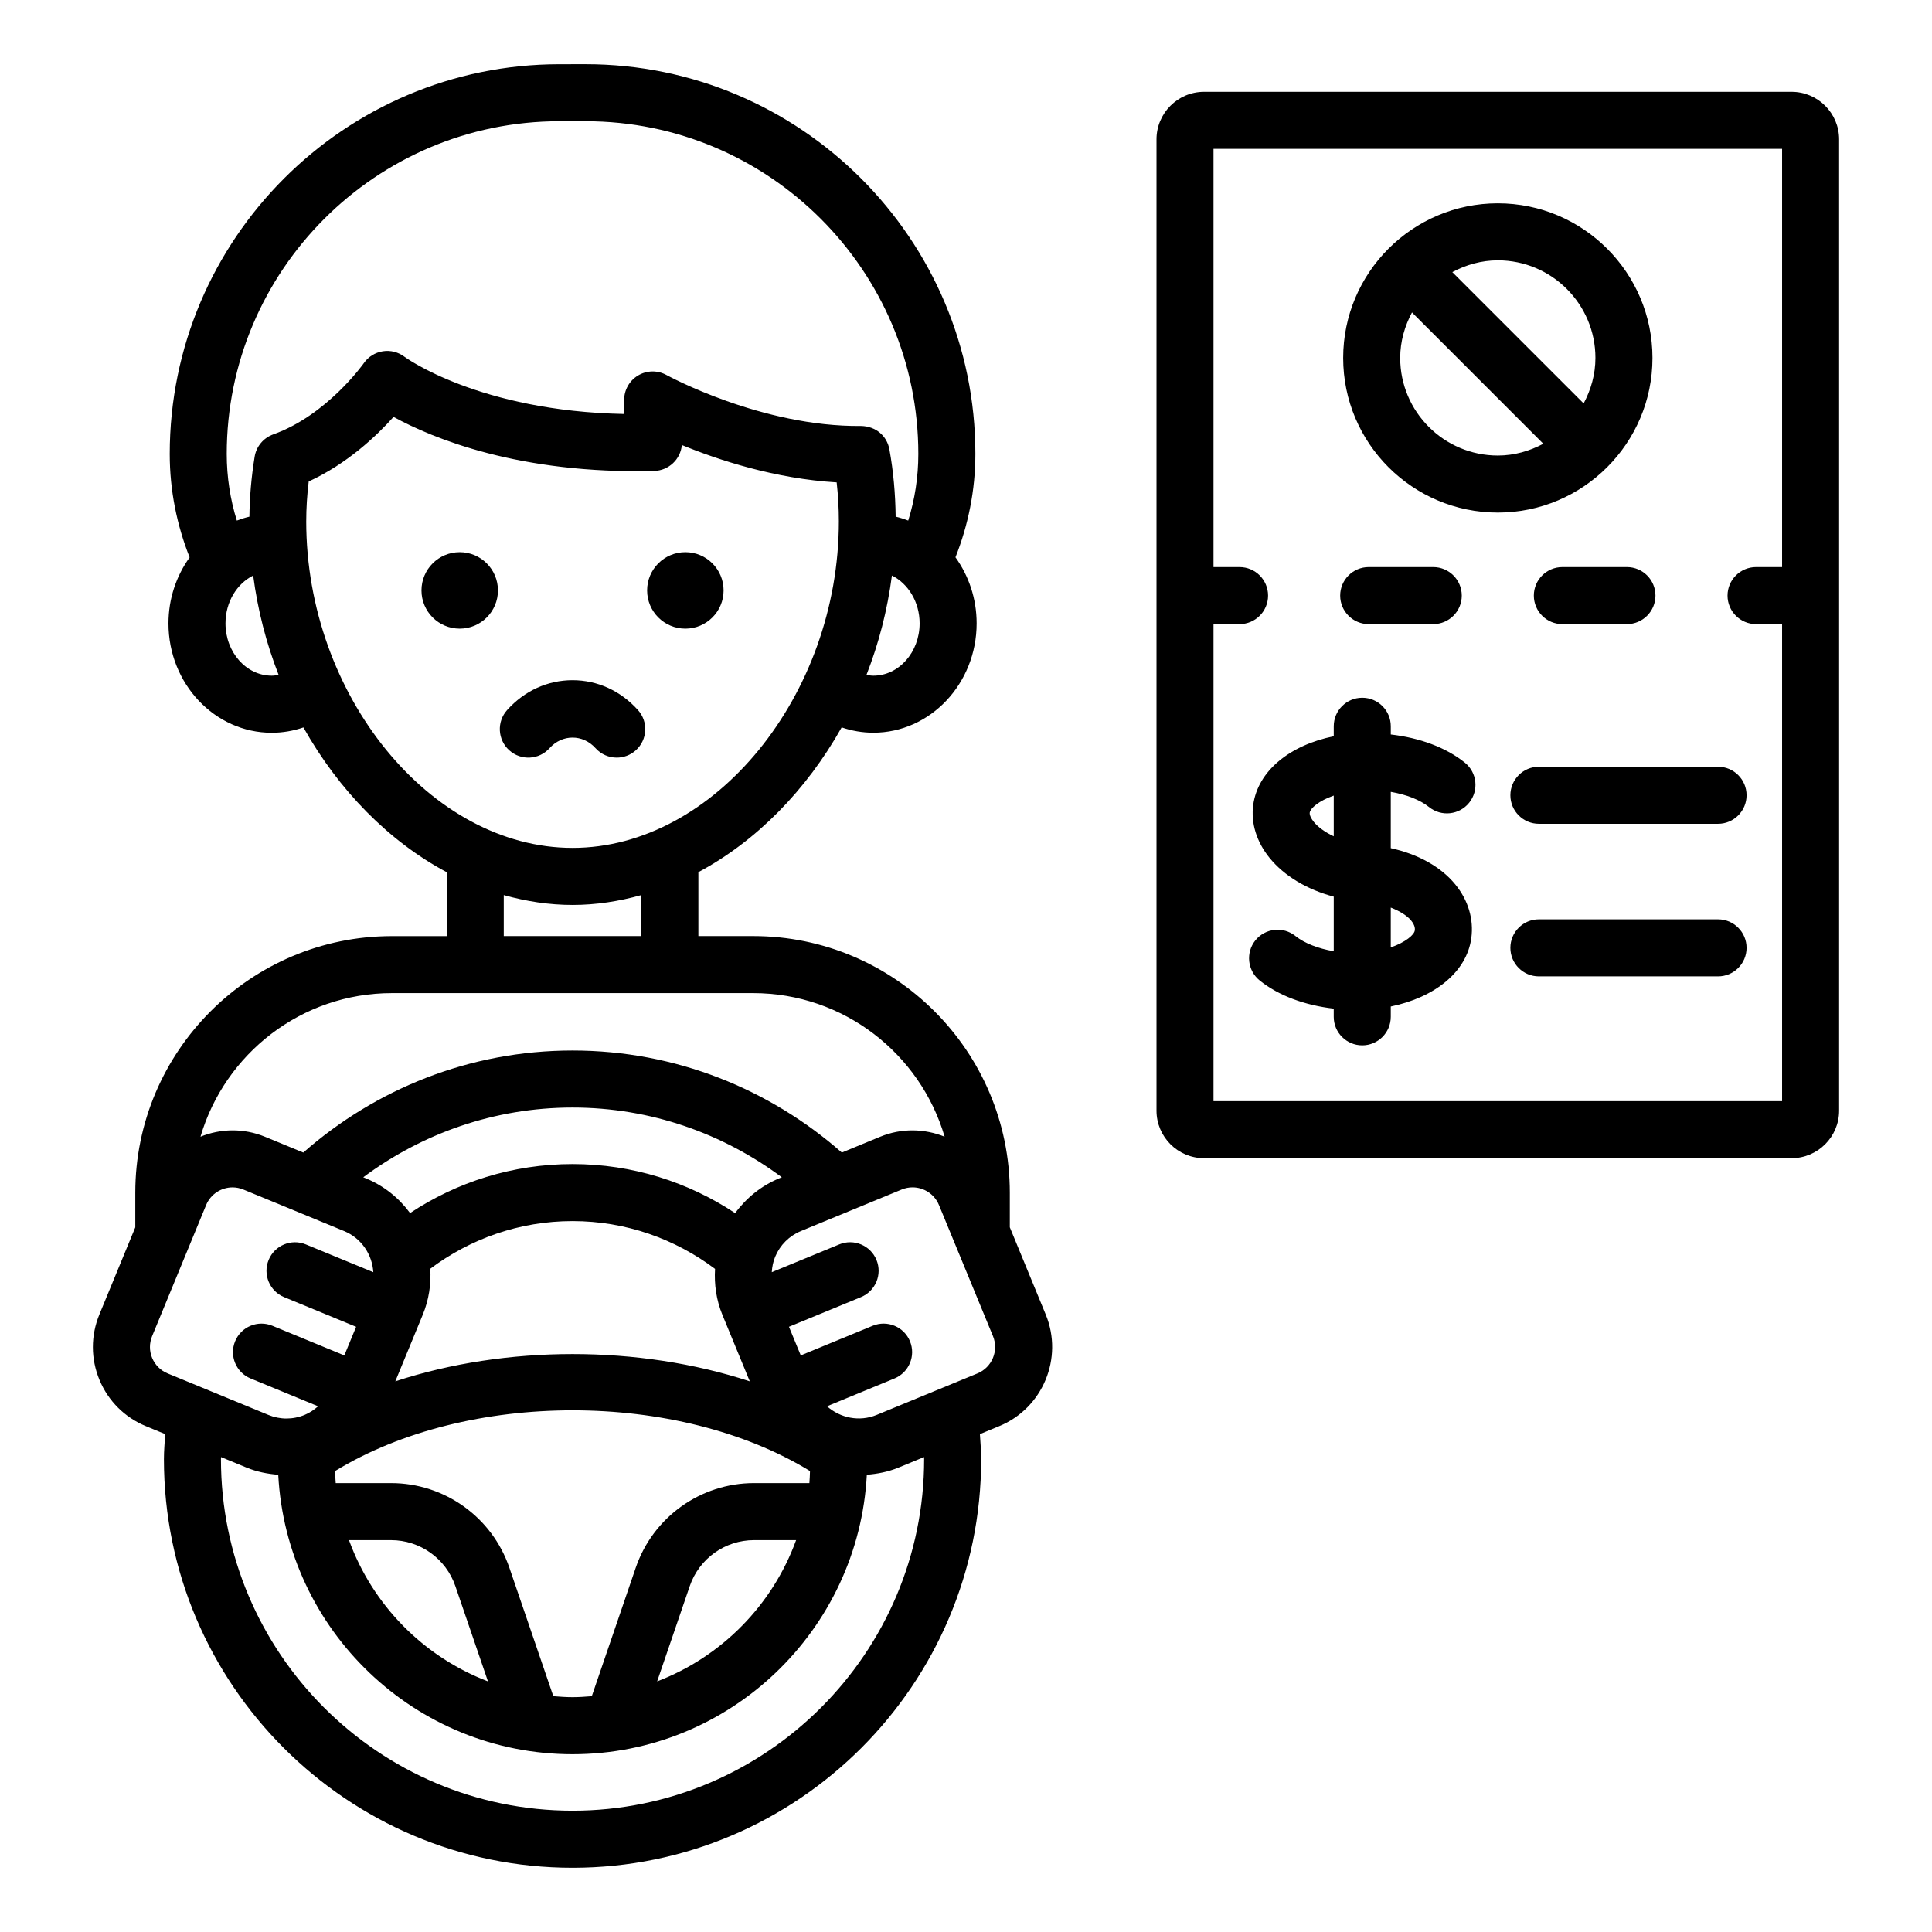 <?xml version="1.0" encoding="UTF-8"?>
<!-- The Best Svg Icon site in the world: iconSvg.co, Visit us! https://iconsvg.co -->
<svg fill="#000000" width="800px" height="800px" version="1.1" viewBox="144 144 512 512" xmlns="http://www.w3.org/2000/svg">
 <path d="m618.79 168.33h-155.71c-6.945 0-12.594 5.652-12.594 12.594v257.41c0 6.945 5.648 12.594 12.594 12.594h155.71c6.945 0 12.594-5.648 12.594-12.594v-257.41c0-6.945-5.648-12.594-12.594-12.594zm-2.519 125.95h-6.898c-4.172 0-7.555 3.383-7.559 7.555 0 4.176 3.387 7.559 7.559 7.559h6.898v126.42h-150.68v-126.42h6.902c4.172 0 7.559-3.383 7.559-7.559 0-4.176-3.387-7.555-7.559-7.555h-6.902v-110.84h150.68zm-117.11 7.555c0-4.176 3.387-7.555 7.559-7.555h17.105c4.172 0 7.555 3.383 7.559 7.555 0 4.176-3.387 7.559-7.559 7.559h-17.105c-4.172 0-7.559-3.383-7.559-7.559zm83.551 0c0 4.176-3.387 7.559-7.559 7.559h-17.113c-4.172 0-7.559-3.383-7.559-7.559 0-4.176 3.387-7.555 7.559-7.555h17.113c4.176 0 7.559 3.379 7.559 7.555zm-41.773-21.996c22.598 0 40.98-18.383 40.98-40.98 0-22.598-18.383-40.98-40.98-40.98s-40.984 18.383-40.984 40.98c0 22.598 18.387 40.98 40.984 40.98zm0-66.848c14.262 0 25.863 11.605 25.863 25.867 0 4.375-1.195 8.438-3.121 12.055l-34.801-34.801c3.617-1.926 7.68-3.121 12.059-3.121zm-22.746 13.809 34.801 34.801c-3.617 1.926-7.68 3.121-12.055 3.121-14.262 0-25.871-11.605-25.871-25.863 0-4.375 1.195-8.438 3.125-12.059zm-37.73 144.57c3.91 4.801 9.98 8.398 16.992 10.25v14.469c-4.109-0.707-7.769-2.117-10.141-4.027-3.254-2.621-8.004-2.102-10.629 1.141-2.617 3.254-2.106 8.004 1.141 10.629 4.977 4.008 11.91 6.57 19.625 7.465v2.172c0 4.172 3.387 7.559 7.559 7.559s7.559-3.387 7.559-7.559v-2.738c11.617-2.383 20.129-9.129 21.344-18.133 0.676-4.977-0.82-10.012-4.211-14.172-3.828-4.711-9.902-8.07-17.133-9.656v-14.918c4.106 0.707 7.766 2.117 10.141 4.027 3.254 2.625 8.02 2.102 10.629-1.145 2.617-3.25 2.106-8.008-1.141-10.625-4.984-4.016-11.914-6.57-19.625-7.465v-2.176c0-4.176-3.387-7.559-7.559-7.559-4.172 0-7.559 3.383-7.559 7.559v2.648c-11.664 2.367-20.137 9.211-21.344 18.227-0.648 4.801 0.898 9.781 4.352 14.027zm32.105 13.148c2.57 0.988 4.434 2.25 5.406 3.445 1.125 1.383 1 2.309 0.961 2.613-0.16 1.172-2.449 3.133-6.367 4.5zm-15.113-29.68v10.789c-2.453-1.145-4.25-2.543-5.269-3.797-0.766-0.941-1.176-1.863-1.098-2.469 0.164-1.176 2.445-3.152 6.367-4.523zm54.367-7.644h47.477c4.172 0 7.559 3.383 7.559 7.559 0 4.176-3.387 7.559-7.559 7.559h-47.477c-4.172 0-7.559-3.383-7.559-7.559 0-4.176 3.387-7.559 7.559-7.559zm55.035 47.996c0 4.172-3.387 7.559-7.559 7.559h-47.477c-4.172 0-7.559-3.387-7.559-7.559 0-4.176 3.387-7.559 7.559-7.559h47.477c4.172 0.004 7.559 3.387 7.559 7.559zm-195.25 74.051v-9.156c0-37.504-30.512-68.016-68.016-68.016h-14.516v-16.938c15.367-8.203 28.633-21.734 37.973-38.367 2.648 0.906 5.469 1.41 8.402 1.41 15.09 0 27.367-13 27.367-28.977 0-6.582-2.106-12.637-5.609-17.508 3.363-8.492 5.273-17.719 5.273-27.395 0-56.949-46.332-103.28-103.28-103.28l-6.941 0.008c-56.949 0-103.28 46.332-103.28 103.29 0 9.676 1.91 18.902 5.273 27.395-3.504 4.871-5.609 10.926-5.609 17.504 0 15.977 12.277 28.977 27.367 28.977 2.93 0 5.75-0.504 8.398-1.41 9.344 16.633 22.609 30.164 37.977 38.367v16.934h-14.52c-37.504 0-68.016 30.508-68.016 68.016v9.156l-9.516 23.098c-2.309 5.598-2.297 11.766 0.031 17.352 2.328 5.594 6.695 9.941 12.297 12.246l5.113 2.106c-0.133 2.207-0.336 4.394-0.336 6.637 0 59.711 48.578 108.29 108.29 108.29 59.711 0 108.29-48.582 108.29-108.29 0-2.238-0.203-4.43-0.336-6.637l5.113-2.106c11.559-4.758 17.09-18.035 12.328-29.598zm-36.156-146.18c-0.625 0-1.227-0.105-1.828-0.211 3.262-8.324 5.543-17.168 6.746-26.332 4.312 2.148 7.34 7.016 7.34 12.68-0.004 7.644-5.5 13.863-12.258 13.863zm-159.44 0c-6.758 0-12.254-6.219-12.254-13.863 0-5.664 3.023-10.527 7.336-12.676 1.203 9.164 3.484 18.008 6.746 26.332-0.602 0.102-1.203 0.207-1.828 0.207zm0.398-63.941c-2.594 0.926-4.484 3.188-4.926 5.906-0.898 5.523-1.324 10.73-1.391 15.898-1.141 0.266-2.246 0.625-3.328 1.035-1.738-5.582-2.676-11.516-2.676-17.664 0-48.613 39.551-88.168 88.168-88.168h6.941c48.613 0 88.168 39.551 88.168 88.168 0 6.148-0.938 12.078-2.676 17.66-1.082-0.414-2.191-0.77-3.332-1.039-0.07-6-0.594-11.992-1.656-17.824-0.66-3.617-3.648-6.129-7.504-6.203-26.375 0.277-51.324-13.371-51.57-13.504-2.363-1.305-5.246-1.258-7.559 0.137-2.312 1.391-3.711 3.91-3.66 6.609l0.062 3.586c-38.582-0.742-58.082-15.02-58.254-15.148-1.645-1.262-3.742-1.801-5.777-1.473-2.047 0.324-3.871 1.473-5.047 3.18-0.09 0.141-9.805 13.805-23.984 18.844zm8.746 23.031c0-3.453 0.215-6.934 0.656-10.559 10.176-4.676 17.938-12.031 22.484-17.105 10.316 5.644 33.34 15.23 69.07 14.316 3.871-0.102 6.992-3.098 7.332-6.867 9.719 3.992 24.664 8.918 41.027 9.902 0.383 3.41 0.578 6.859 0.578 10.316 0 46.105-32.98 86.547-70.574 86.547s-70.574-40.445-70.574-86.551zm88.805 99.055v10.863h-36.461v-10.863c5.922 1.66 12.012 2.609 18.23 2.609 6.215 0 12.309-0.953 18.23-2.609zm-66.094 25.977h95.723c24.012 0 44.301 16.094 50.742 38.051-5.312-2.148-11.426-2.324-17.121 0.031l-10.121 4.172c-19.078-16.777-44.016-27.043-71.359-27.043s-52.277 10.266-71.355 27.043l-10.121-4.172c-5.707-2.356-11.816-2.18-17.125-0.031 6.438-21.957 26.727-38.051 50.738-38.051zm95.973 129.85c-14.168 0-26.77 9.008-31.359 22.414l-11.652 34.062c-1.688 0.137-3.379 0.258-5.098 0.258s-3.41-0.121-5.098-0.258l-11.652-34.062c-4.59-13.406-17.188-22.414-31.359-22.414h-14.656c-0.105-1.051-0.109-2.129-0.16-3.195 35.098-21.449 90.762-21.449 125.85 0-0.055 1.066-0.055 2.144-0.16 3.195zm11.137 15.117c-6.254 17.203-19.754 30.91-36.828 37.434l8.637-25.242c2.496-7.293 9.348-12.191 17.055-12.191zm-81.664 37.434c-17.074-6.523-30.574-20.227-36.828-37.434h11.137c7.707 0 14.562 4.898 17.055 12.191zm-24.551-79.516 7.262-17.621c1.648-4 2.254-8.164 2.004-12.219 10.531-7.891 23.559-12.625 37.703-12.625 14.172 0 27.219 4.754 37.762 12.668-0.246 4.113 0.332 8.258 1.949 12.176l7.258 17.621c-29.371-9.637-64.57-9.637-93.938 0zm90.059-44.574c-12.367-8.203-27.172-13.008-43.094-13.008-15.902 0-30.695 4.797-43.055 12.988-2.902-3.949-6.859-7.199-11.715-9.199l-0.691-0.285c15.52-11.551 34.672-18.48 55.461-18.48 20.789 0 39.941 6.926 55.461 18.48l-0.691 0.285c-4.75 1.957-8.703 5.18-11.676 9.219zm-154.5 38.391c-0.773-1.863-0.777-3.918-0.012-5.785l14.316-34.75c1.203-2.914 4.027-4.68 7-4.68 0.957 0 1.93 0.188 2.867 0.57l26.707 11.008c4.606 1.898 7.445 6.234 7.731 10.902l-17.875-7.363c-3.859-1.594-8.277 0.25-9.863 4.109-1.59 3.856 0.25 8.277 4.109 9.863l19.074 7.859-3.125 7.582-19.074-7.859c-3.856-1.586-8.277 0.25-9.867 4.109-1.59 3.856 0.25 8.277 4.106 9.863l17.879 7.367c-1.039 0.926-2.203 1.719-3.527 2.269-3.102 1.293-6.527 1.305-9.645 0.02l-26.707-11c-1.863-0.77-3.316-2.223-4.094-4.086zm111.41 119.97c-51.379 0-93.176-41.801-93.176-93.176 0-0.18 0.027-0.355 0.027-0.539l6.785 2.797c2.711 1.117 5.535 1.66 8.371 1.891 2.176 41.191 36.27 74.055 77.988 74.055 41.723 0 75.82-32.867 77.992-74.062 2.809-0.223 5.629-0.754 8.371-1.883l6.789-2.797c0 0.18 0.027 0.355 0.027 0.539 0 51.375-41.801 93.176-93.176 93.176zm107.31-115.89-26.707 11h-0.004c-4.602 1.895-9.668 0.816-13.16-2.289l17.875-7.367c3.856-1.59 5.699-6.008 4.106-9.863-1.586-3.856-6-5.691-9.867-4.109l-19.074 7.859-3.125-7.586 19.078-7.859c3.859-1.59 5.699-6.008 4.109-9.863-1.586-3.856-5.996-5.699-9.863-4.109l-17.879 7.363c0.082-1.391 0.352-2.773 0.902-4.098 1.293-3.106 3.719-5.519 6.828-6.805l26.707-11.008c0.941-0.383 1.91-0.57 2.867-0.57 2.973 0 5.797 1.766 7 4.68l14.316 34.75c1.586 3.859-0.258 8.285-4.109 9.875zm-127.08-207.5c0 5.598-4.535 10.133-10.133 10.133-5.598 0-10.133-4.535-10.133-10.133s4.535-10.133 10.133-10.133c5.598 0 10.133 4.539 10.133 10.133zm39.531 0c0-5.598 4.535-10.133 10.133-10.133s10.133 4.535 10.133 10.133-4.535 10.133-10.133 10.133-10.133-4.535-10.133-10.133zm-25.855 41.805c-2.785 3.109-7.566 3.363-10.672 0.574-3.106-2.789-3.363-7.566-0.574-10.672 4.582-5.102 10.734-7.91 17.332-7.914 6.602 0 12.758 2.809 17.34 7.914 2.789 3.106 2.531 7.883-0.574 10.672-1.441 1.297-3.246 1.934-5.047 1.934-2.07 0-4.133-0.848-5.625-2.508-3.352-3.734-8.828-3.734-12.18 0z"/>
</svg>